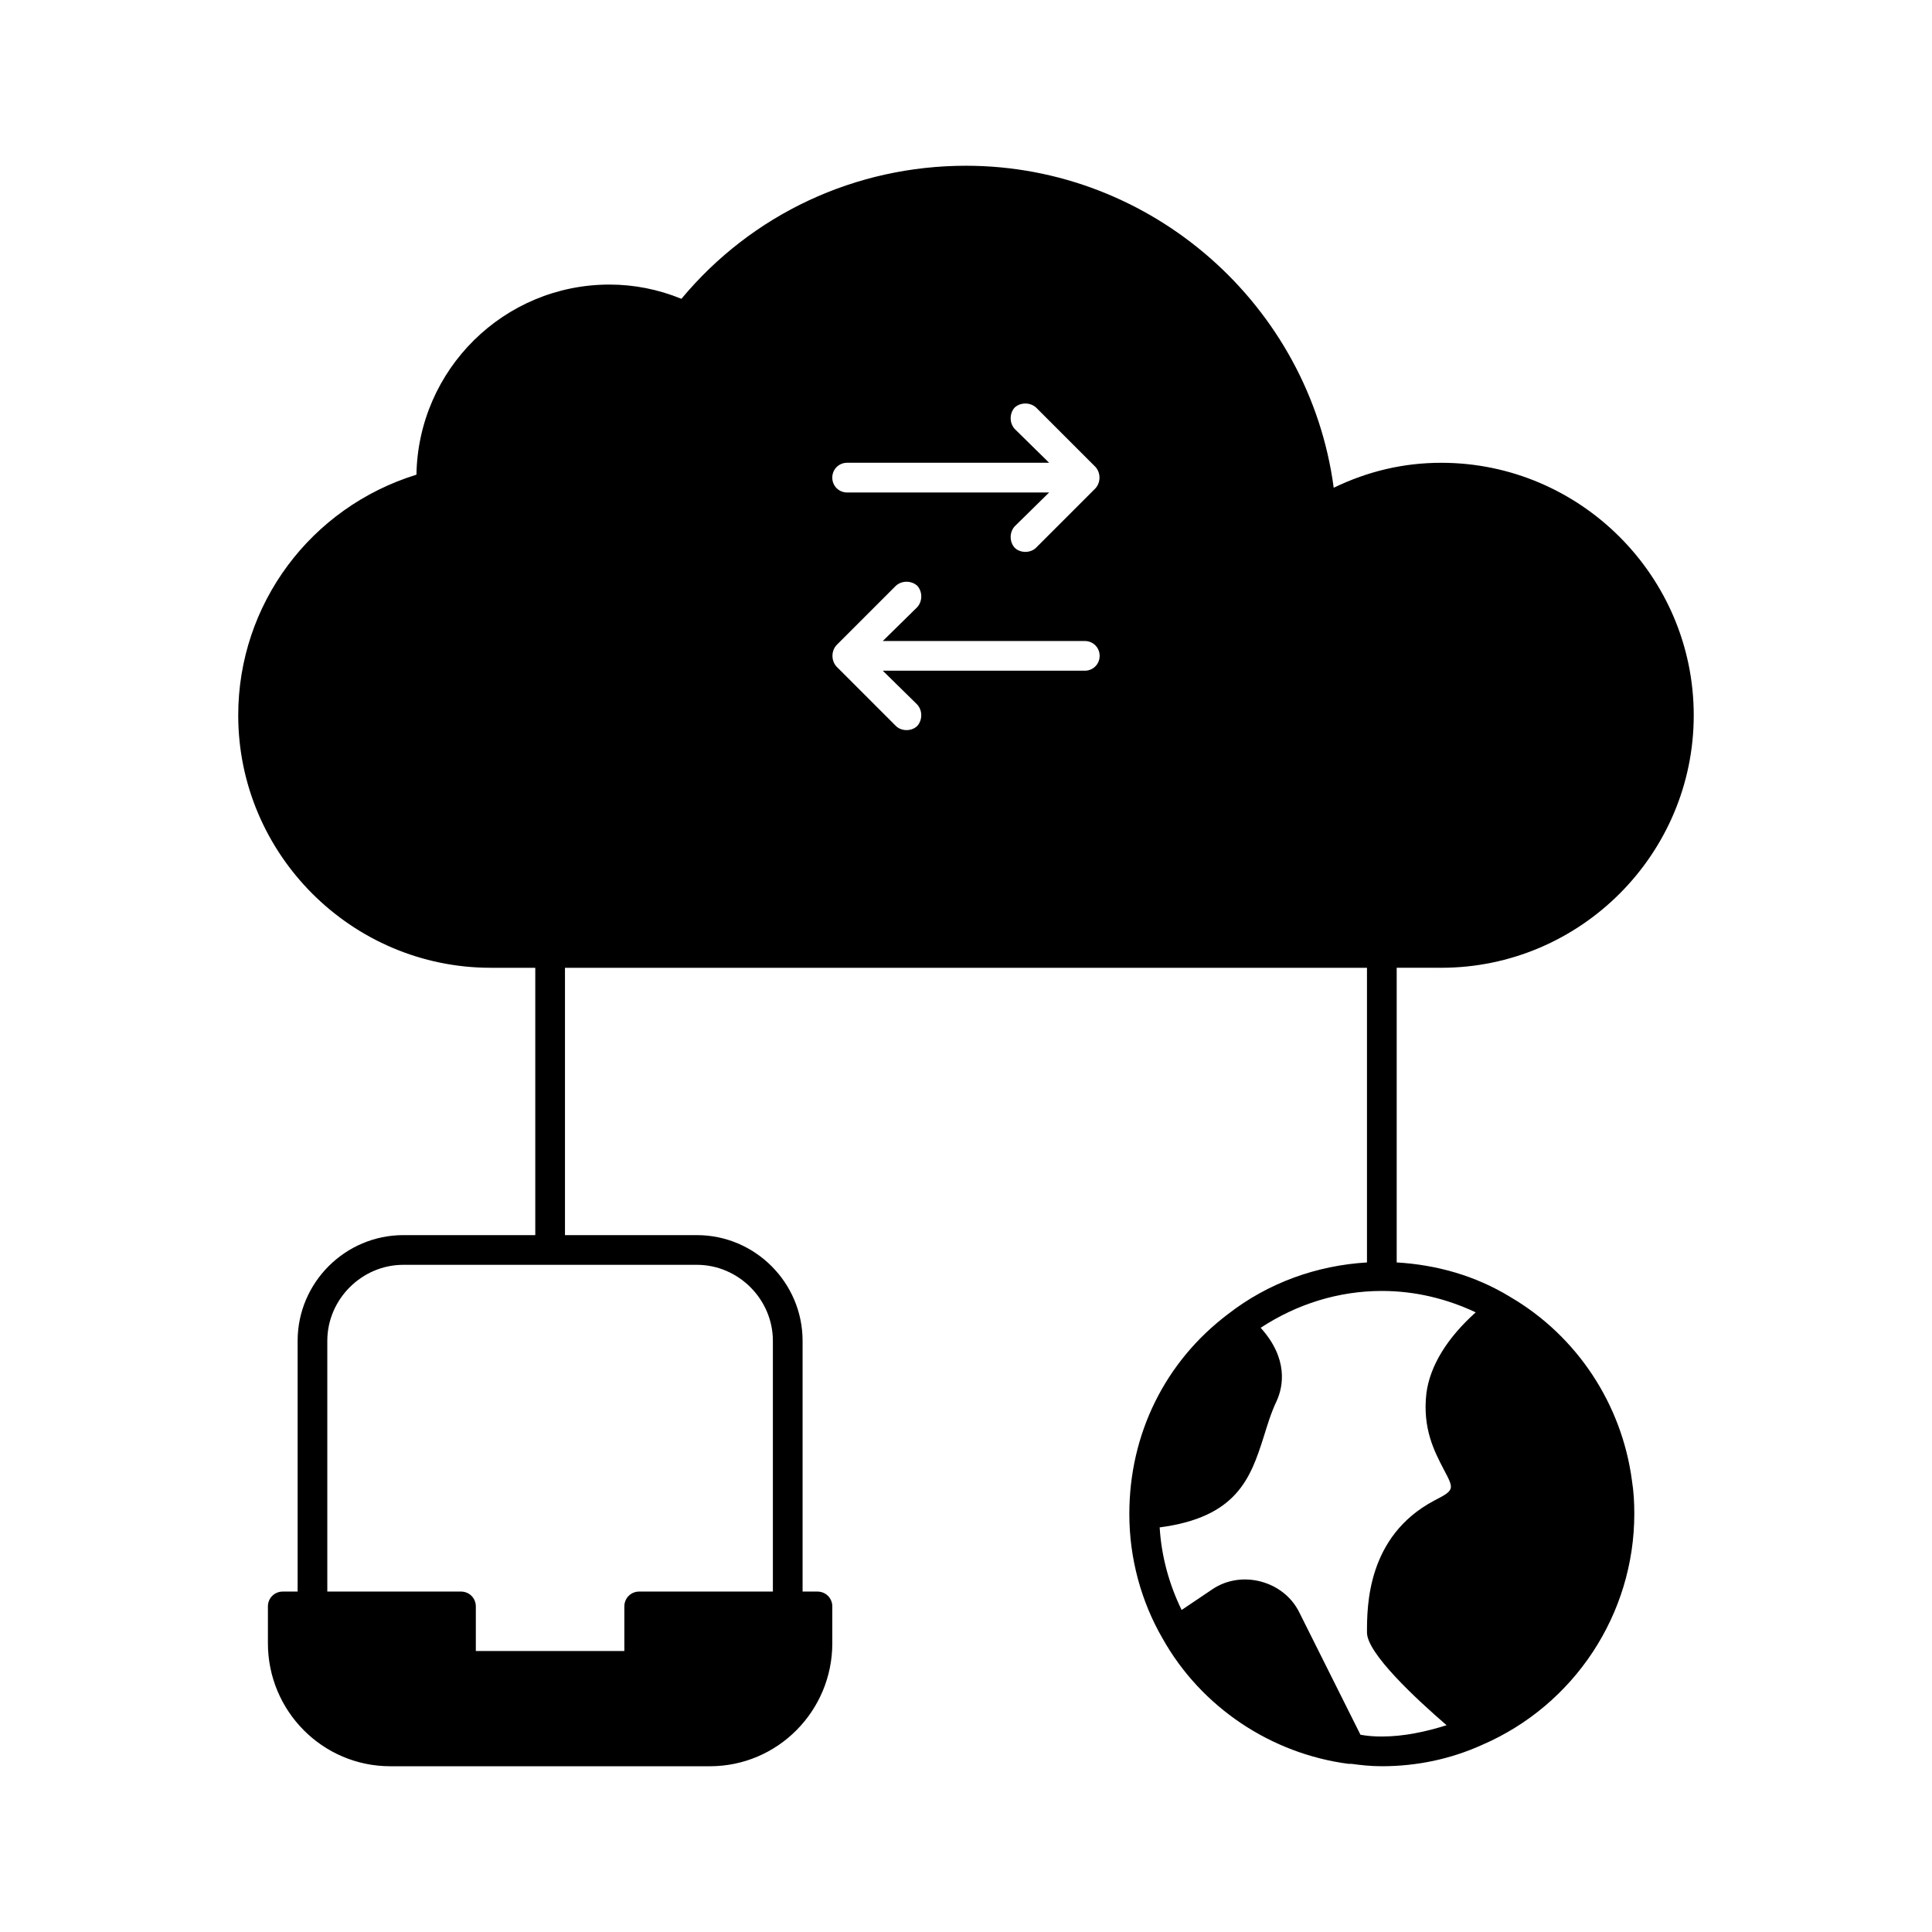 <?xml version="1.0" encoding="UTF-8"?>
<!-- Uploaded to: SVG Repo, www.svgrepo.com, Generator: SVG Repo Mixer Tools -->
<svg fill="#000000" width="800px" height="800px" version="1.1" viewBox="144 144 512 512" xmlns="http://www.w3.org/2000/svg">
 <path d="m544.21 487.69c-9.289-5.668-19.523-8.5-30.07-9.133v-78.09l11.805 0.004c36.84 0 66.914-30.07 66.914-66.914 0-36.84-30.07-66.914-66.914-66.914-9.918 0-19.363 2.203-28.496 6.613-6.453-48.332-48.176-85.332-97.453-85.332-29.285 0-56.68 12.754-75.414 35.266-6.141-2.519-12.594-3.777-19.051-3.777-28.023 0-50.695 22.516-51.168 50.383-28.023 8.66-47.23 34.32-47.23 63.762 0 36.84 30.07 66.914 66.914 66.914h11.809v70.848h-34.957c-15.43 0-28.023 12.594-28.023 28.023v66.441h-3.938c-2.203 0-3.938 1.73-3.938 3.938v9.762c0 17.949 14.484 32.59 32.434 32.59h84.703c17.949 0 32.434-14.641 32.434-32.59v-9.762c0-2.203-1.73-3.938-3.938-3.938h-3.938v-66.441c0-15.43-12.594-28.023-28.023-28.023h-34.949v-70.848h212.54v78.09c-13.227 0.789-26.137 5.352-36.84 13.699-16.688 12.594-26.137 31.805-26.137 52.898v0.156c0 11.652 3.148 23.145 8.816 32.906 10.234 18.262 28.812 30.543 49.277 33.219h0.629 0.156c2.363 0.316 4.879 0.629 8.031 0.629 9.289 0 18.262-1.891 26.609-5.668 24.402-10.547 40.305-34.637 40.305-61.246 0-2.992-0.156-5.824-0.629-8.816-2.676-20.148-14.484-38.258-32.273-48.648zm-215.54-8.5c11.02 0 20.152 9.133 20.152 20.152v66.441h-35.426c-2.203 0-3.938 1.73-3.938 3.938v11.809h-39.359v-11.809c0-2.203-1.73-3.938-3.938-3.938h-35.422v-66.441c0-11.02 9.133-20.152 20.152-20.152zm39.832-212.55h53.531l-9.133-8.973c-1.418-1.574-1.418-4.094 0-5.668 1.574-1.418 4.094-1.418 5.668 0l15.742 15.742c1.418 1.574 1.418 4.094 0 5.668l-15.742 15.742c-0.789 0.793-1.891 1.105-2.836 1.105-0.945 0-2.047-0.316-2.832-1.102-1.418-1.574-1.418-4.094 0-5.668l9.133-8.973h-53.531c-2.203 0-3.938-1.73-3.938-3.938 0-2.203 1.73-3.938 3.938-3.938zm62.977 55.105h-53.531l9.133 8.973c1.418 1.574 1.418 4.094 0 5.668-0.789 0.789-1.891 1.102-2.832 1.102-0.945 0-2.047-0.316-2.832-1.102l-15.742-15.742c-1.418-1.574-1.418-4.094 0-5.668l15.742-15.742c1.574-1.418 4.094-1.418 5.668 0 1.418 1.574 1.418 4.094 0 5.668l-9.133 8.973h53.527c2.203 0 3.938 1.73 3.938 3.938-0.004 2.203-1.734 3.934-3.938 3.934zm95.094 211.6c2.832 5.352 2.992 5.512-2.519 8.344-17.789 9.445-17.789 28.023-17.789 34.953 0 5.512 13.066 17.633 21.098 24.562-5.512 1.73-11.336 2.992-17.16 2.992-2.203 0-3.938-0.156-5.668-0.473l-16.215-32.434c-4.094-8.344-15.273-11.336-22.984-6.141l-8.188 5.512c-3.305-6.769-5.352-14.168-5.824-21.883 20.469-2.676 24.09-13.066 27.551-23.93 0.945-2.992 1.891-6.297 3.465-9.605 1.73-3.777 3.148-11.18-4.25-19.363 9.605-6.297 20.625-9.762 32.117-9.762 8.816 0 17.16 2.047 24.875 5.668-7.559 6.769-12.121 14.168-13.066 21.41-1.109 9.441 2.195 15.582 4.559 20.148z"/>
</svg>